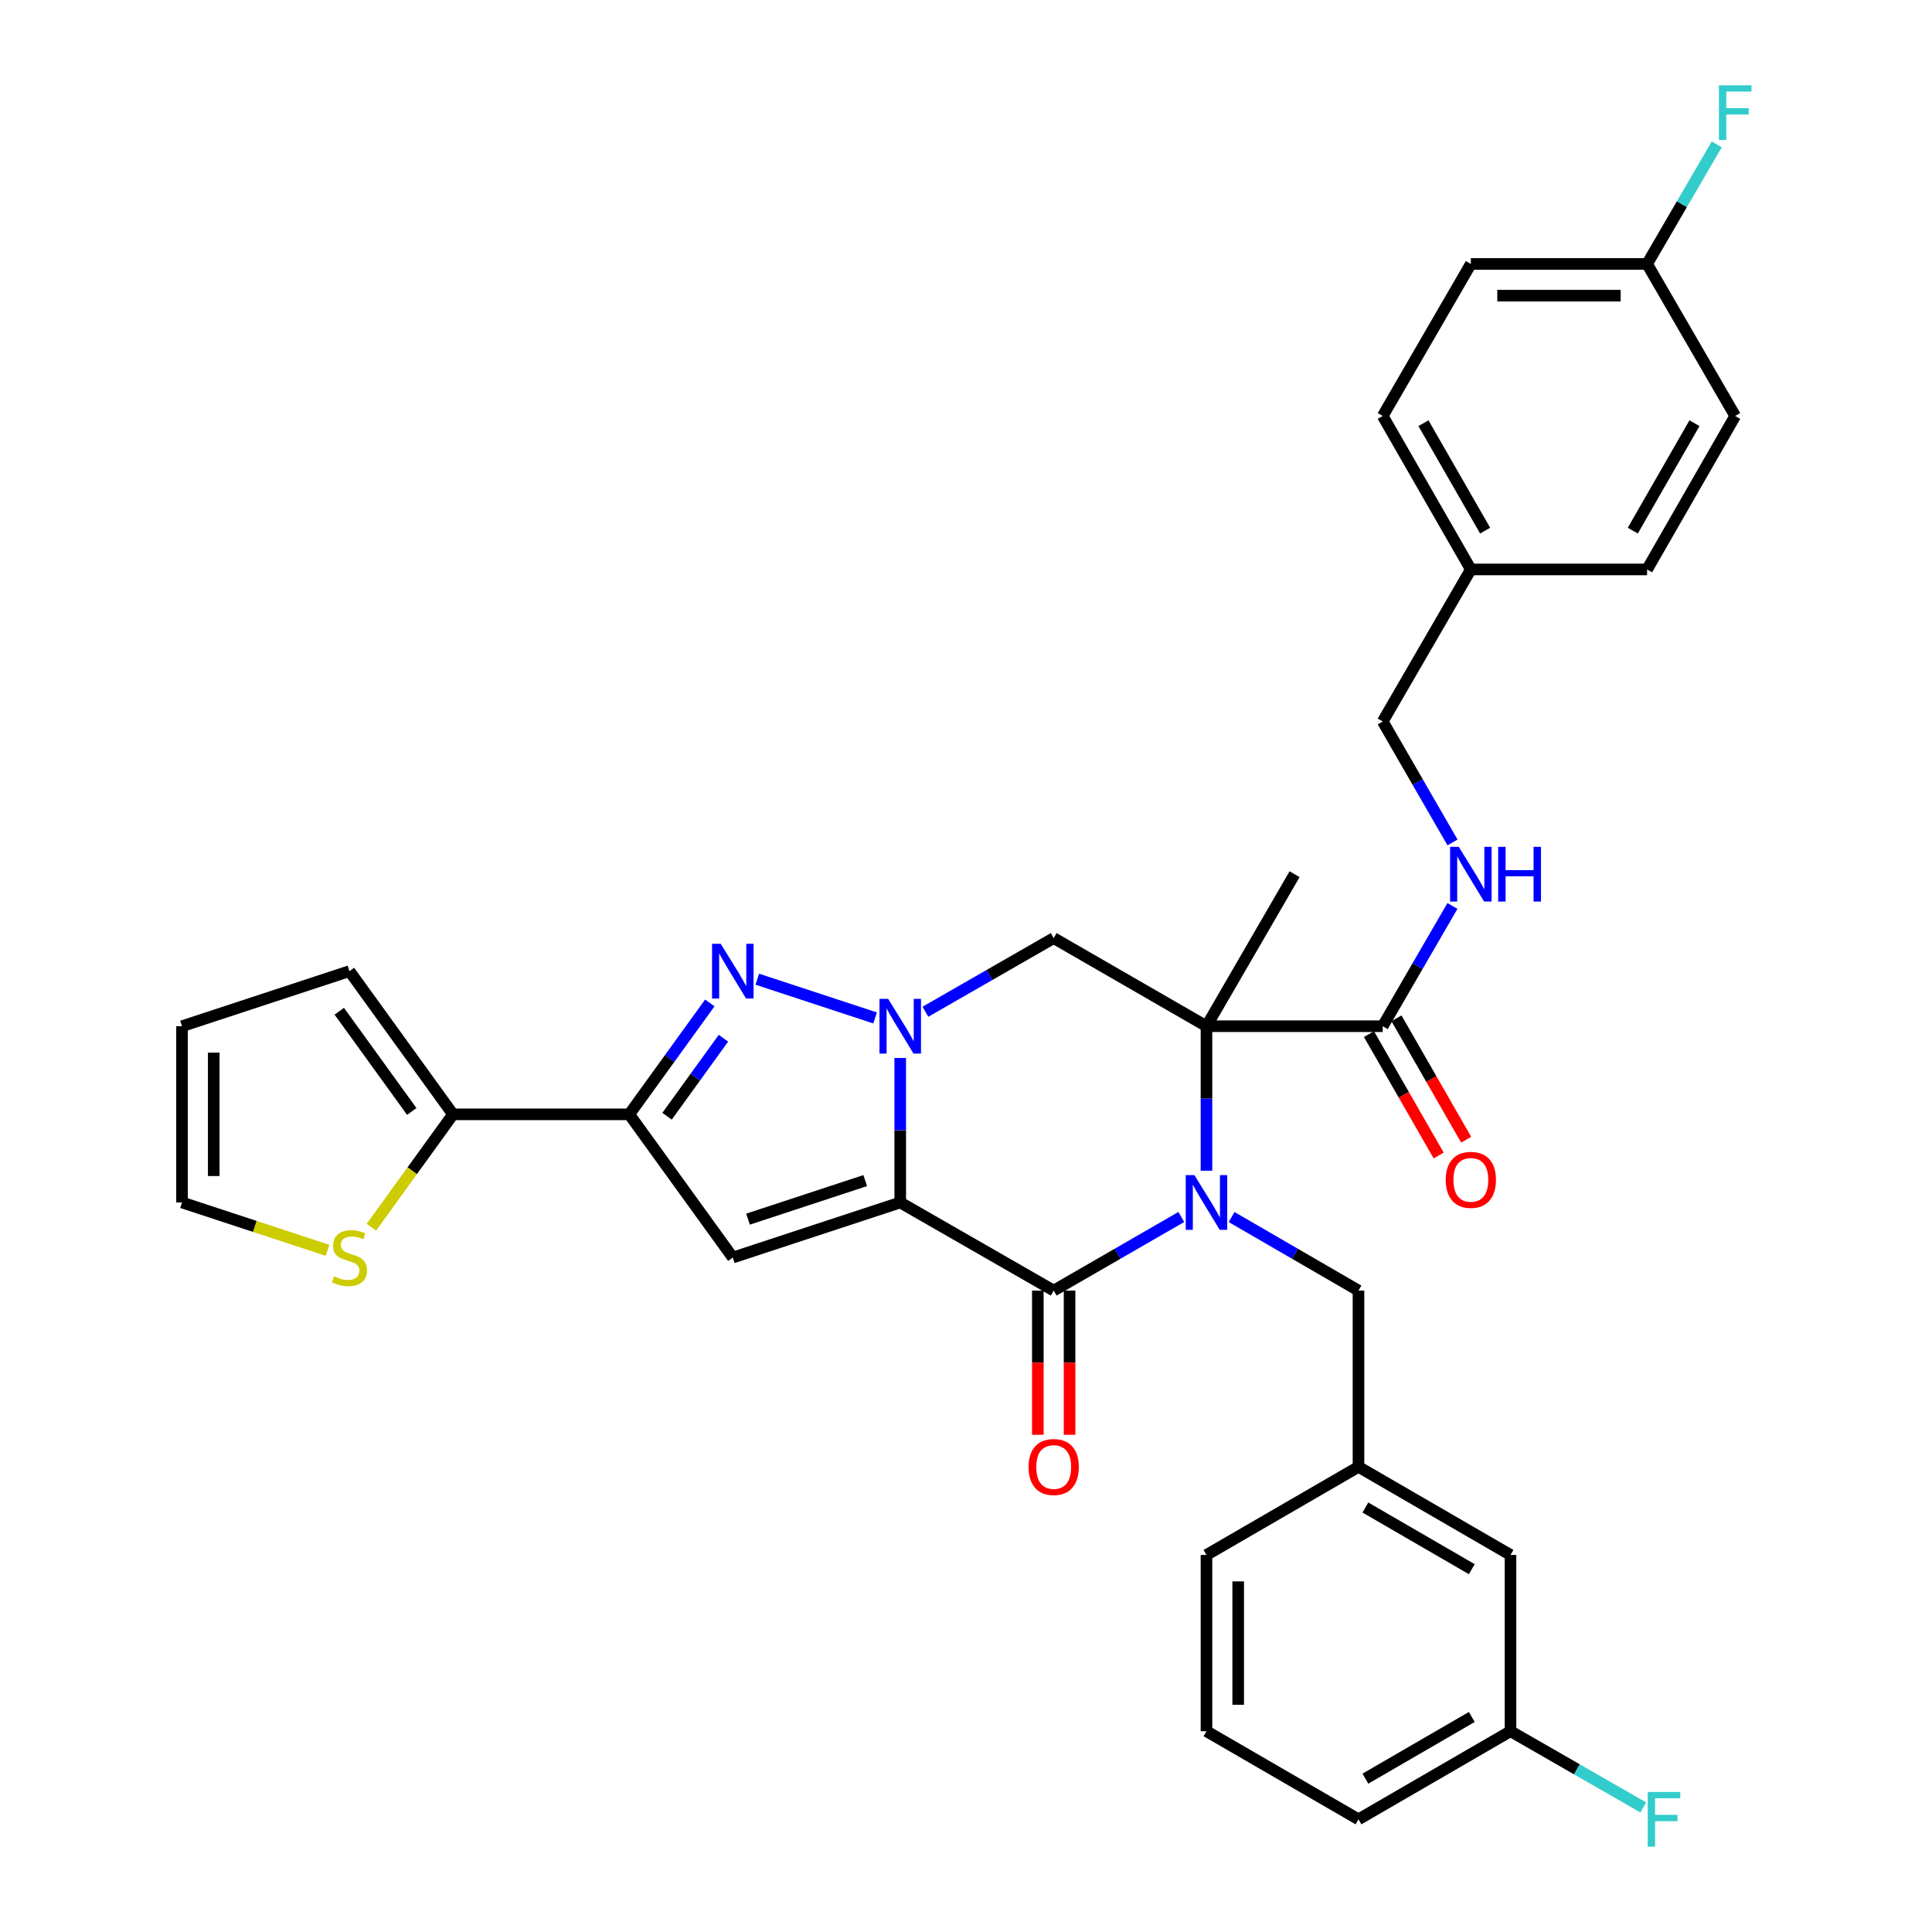 <?xml version='1.0' encoding='iso-8859-1'?>
<svg version='1.1' baseProfile='full'
              xmlns='http://www.w3.org/2000/svg'
                      xmlns:rdkit='http://www.rdkit.org/xml'
                      xmlns:xlink='http://www.w3.org/1999/xlink'
                  xml:space='preserve'
width='1000px' height='1000px' viewBox='0 0 1000 1000'>
<!-- END OF HEADER -->
<rect style='opacity:1.0;fill:#FFFFFF;stroke:none' width='1000' height='1000' x='0' y='0'> </rect>
<path class='bond-1' d='M 465.961,622.399 L 465.961,585.001' style='fill:none;fill-rule:evenodd;stroke:#000000;stroke-width:6px;stroke-linecap:butt;stroke-linejoin:miter;stroke-opacity:1' />
<path class='bond-1' d='M 465.961,585.001 L 465.961,547.604' style='fill:none;fill-rule:evenodd;stroke:#0000FF;stroke-width:6px;stroke-linecap:butt;stroke-linejoin:miter;stroke-opacity:1' />
<path class='bond-3' d='M 465.961,622.399 L 545.392,668.003' style='fill:none;fill-rule:evenodd;stroke:#000000;stroke-width:6px;stroke-linecap:butt;stroke-linejoin:miter;stroke-opacity:1' />
<path class='bond-5' d='M 465.961,622.399 L 379.296,650.907' style='fill:none;fill-rule:evenodd;stroke:#000000;stroke-width:6px;stroke-linecap:butt;stroke-linejoin:miter;stroke-opacity:1' />
<path class='bond-5' d='M 447.831,611.076 L 387.165,631.032' style='fill:none;fill-rule:evenodd;stroke:#000000;stroke-width:6px;stroke-linecap:butt;stroke-linejoin:miter;stroke-opacity:1' />
<path class='bond-0' d='M 611.446,629.909 L 578.419,648.956' style='fill:none;fill-rule:evenodd;stroke:#0000FF;stroke-width:6px;stroke-linecap:butt;stroke-linejoin:miter;stroke-opacity:1' />
<path class='bond-0' d='M 578.419,648.956 L 545.392,668.003' style='fill:none;fill-rule:evenodd;stroke:#000000;stroke-width:6px;stroke-linecap:butt;stroke-linejoin:miter;stroke-opacity:1' />
<path class='bond-2' d='M 624.468,605.958 L 624.468,568.56' style='fill:none;fill-rule:evenodd;stroke:#0000FF;stroke-width:6px;stroke-linecap:butt;stroke-linejoin:miter;stroke-opacity:1' />
<path class='bond-2' d='M 624.468,568.56 L 624.468,531.163' style='fill:none;fill-rule:evenodd;stroke:#000000;stroke-width:6px;stroke-linecap:butt;stroke-linejoin:miter;stroke-opacity:1' />
<path class='bond-10' d='M 637.481,629.941 L 670.316,648.972' style='fill:none;fill-rule:evenodd;stroke:#0000FF;stroke-width:6px;stroke-linecap:butt;stroke-linejoin:miter;stroke-opacity:1' />
<path class='bond-10' d='M 670.316,648.972 L 703.151,668.003' style='fill:none;fill-rule:evenodd;stroke:#000000;stroke-width:6px;stroke-linecap:butt;stroke-linejoin:miter;stroke-opacity:1' />
<path class='bond-4' d='M 452.941,526.881 L 391.974,506.833' style='fill:none;fill-rule:evenodd;stroke:#0000FF;stroke-width:6px;stroke-linecap:butt;stroke-linejoin:miter;stroke-opacity:1' />
<path class='bond-7' d='M 478.991,523.682 L 512.192,504.62' style='fill:none;fill-rule:evenodd;stroke:#0000FF;stroke-width:6px;stroke-linecap:butt;stroke-linejoin:miter;stroke-opacity:1' />
<path class='bond-7' d='M 512.192,504.62 L 545.392,485.559' style='fill:none;fill-rule:evenodd;stroke:#000000;stroke-width:6px;stroke-linecap:butt;stroke-linejoin:miter;stroke-opacity:1' />
<path class='bond-8' d='M 624.468,531.163 L 715.694,531.163' style='fill:none;fill-rule:evenodd;stroke:#000000;stroke-width:6px;stroke-linecap:butt;stroke-linejoin:miter;stroke-opacity:1' />
<path class='bond-19' d='M 624.468,531.163 L 670.072,452.489' style='fill:none;fill-rule:evenodd;stroke:#000000;stroke-width:6px;stroke-linecap:butt;stroke-linejoin:miter;stroke-opacity:1' />
<path class='bond-35' d='M 624.468,531.163 L 545.392,485.559' style='fill:none;fill-rule:evenodd;stroke:#000000;stroke-width:6px;stroke-linecap:butt;stroke-linejoin:miter;stroke-opacity:1' />
<path class='bond-13' d='M 537.182,668.003 L 537.182,705.32' style='fill:none;fill-rule:evenodd;stroke:#000000;stroke-width:6px;stroke-linecap:butt;stroke-linejoin:miter;stroke-opacity:1' />
<path class='bond-13' d='M 537.182,705.32 L 537.182,742.638' style='fill:none;fill-rule:evenodd;stroke:#FF0000;stroke-width:6px;stroke-linecap:butt;stroke-linejoin:miter;stroke-opacity:1' />
<path class='bond-13' d='M 553.603,668.003 L 553.603,705.32' style='fill:none;fill-rule:evenodd;stroke:#000000;stroke-width:6px;stroke-linecap:butt;stroke-linejoin:miter;stroke-opacity:1' />
<path class='bond-13' d='M 553.603,705.32 L 553.603,742.638' style='fill:none;fill-rule:evenodd;stroke:#FF0000;stroke-width:6px;stroke-linecap:butt;stroke-linejoin:miter;stroke-opacity:1' />
<path class='bond-34' d='M 367.404,519.111 L 346.552,547.948' style='fill:none;fill-rule:evenodd;stroke:#0000FF;stroke-width:6px;stroke-linecap:butt;stroke-linejoin:miter;stroke-opacity:1' />
<path class='bond-34' d='M 346.552,547.948 L 325.701,576.785' style='fill:none;fill-rule:evenodd;stroke:#000000;stroke-width:6px;stroke-linecap:butt;stroke-linejoin:miter;stroke-opacity:1' />
<path class='bond-34' d='M 374.455,537.383 L 359.859,557.57' style='fill:none;fill-rule:evenodd;stroke:#0000FF;stroke-width:6px;stroke-linecap:butt;stroke-linejoin:miter;stroke-opacity:1' />
<path class='bond-34' d='M 359.859,557.57 L 345.263,577.756' style='fill:none;fill-rule:evenodd;stroke:#000000;stroke-width:6px;stroke-linecap:butt;stroke-linejoin:miter;stroke-opacity:1' />
<path class='bond-6' d='M 379.296,650.907 L 325.701,576.785' style='fill:none;fill-rule:evenodd;stroke:#000000;stroke-width:6px;stroke-linecap:butt;stroke-linejoin:miter;stroke-opacity:1' />
<path class='bond-9' d='M 325.701,576.785 L 234.474,576.785' style='fill:none;fill-rule:evenodd;stroke:#000000;stroke-width:6px;stroke-linecap:butt;stroke-linejoin:miter;stroke-opacity:1' />
<path class='bond-12' d='M 715.694,531.163 L 733.737,500.043' style='fill:none;fill-rule:evenodd;stroke:#000000;stroke-width:6px;stroke-linecap:butt;stroke-linejoin:miter;stroke-opacity:1' />
<path class='bond-12' d='M 733.737,500.043 L 751.78,468.923' style='fill:none;fill-rule:evenodd;stroke:#0000FF;stroke-width:6px;stroke-linecap:butt;stroke-linejoin:miter;stroke-opacity:1' />
<path class='bond-16' d='M 708.574,535.251 L 726.612,566.67' style='fill:none;fill-rule:evenodd;stroke:#000000;stroke-width:6px;stroke-linecap:butt;stroke-linejoin:miter;stroke-opacity:1' />
<path class='bond-16' d='M 726.612,566.67 L 744.651,598.09' style='fill:none;fill-rule:evenodd;stroke:#FF0000;stroke-width:6px;stroke-linecap:butt;stroke-linejoin:miter;stroke-opacity:1' />
<path class='bond-16' d='M 722.815,527.075 L 740.853,558.495' style='fill:none;fill-rule:evenodd;stroke:#000000;stroke-width:6px;stroke-linecap:butt;stroke-linejoin:miter;stroke-opacity:1' />
<path class='bond-16' d='M 740.853,558.495 L 758.892,589.914' style='fill:none;fill-rule:evenodd;stroke:#FF0000;stroke-width:6px;stroke-linecap:butt;stroke-linejoin:miter;stroke-opacity:1' />
<path class='bond-11' d='M 234.474,576.785 L 213.359,605.986' style='fill:none;fill-rule:evenodd;stroke:#000000;stroke-width:6px;stroke-linecap:butt;stroke-linejoin:miter;stroke-opacity:1' />
<path class='bond-11' d='M 213.359,605.986 L 192.245,635.187' style='fill:none;fill-rule:evenodd;stroke:#CCCC00;stroke-width:6px;stroke-linecap:butt;stroke-linejoin:miter;stroke-opacity:1' />
<path class='bond-14' d='M 234.474,576.785 L 180.878,502.664' style='fill:none;fill-rule:evenodd;stroke:#000000;stroke-width:6px;stroke-linecap:butt;stroke-linejoin:miter;stroke-opacity:1' />
<path class='bond-14' d='M 213.128,575.289 L 175.611,523.404' style='fill:none;fill-rule:evenodd;stroke:#000000;stroke-width:6px;stroke-linecap:butt;stroke-linejoin:miter;stroke-opacity:1' />
<path class='bond-18' d='M 703.151,668.003 L 703.151,759.239' style='fill:none;fill-rule:evenodd;stroke:#000000;stroke-width:6px;stroke-linecap:butt;stroke-linejoin:miter;stroke-opacity:1' />
<path class='bond-15' d='M 169.517,647.17 L 131.865,634.784' style='fill:none;fill-rule:evenodd;stroke:#CCCC00;stroke-width:6px;stroke-linecap:butt;stroke-linejoin:miter;stroke-opacity:1' />
<path class='bond-15' d='M 131.865,634.784 L 94.213,622.399' style='fill:none;fill-rule:evenodd;stroke:#000000;stroke-width:6px;stroke-linecap:butt;stroke-linejoin:miter;stroke-opacity:1' />
<path class='bond-20' d='M 751.821,436.047 L 733.758,404.74' style='fill:none;fill-rule:evenodd;stroke:#0000FF;stroke-width:6px;stroke-linecap:butt;stroke-linejoin:miter;stroke-opacity:1' />
<path class='bond-20' d='M 733.758,404.74 L 715.694,373.432' style='fill:none;fill-rule:evenodd;stroke:#000000;stroke-width:6px;stroke-linecap:butt;stroke-linejoin:miter;stroke-opacity:1' />
<path class='bond-17' d='M 180.878,502.664 L 94.213,531.163' style='fill:none;fill-rule:evenodd;stroke:#000000;stroke-width:6px;stroke-linecap:butt;stroke-linejoin:miter;stroke-opacity:1' />
<path class='bond-36' d='M 94.213,622.399 L 94.213,531.163' style='fill:none;fill-rule:evenodd;stroke:#000000;stroke-width:6px;stroke-linecap:butt;stroke-linejoin:miter;stroke-opacity:1' />
<path class='bond-36' d='M 110.634,608.713 L 110.634,544.848' style='fill:none;fill-rule:evenodd;stroke:#000000;stroke-width:6px;stroke-linecap:butt;stroke-linejoin:miter;stroke-opacity:1' />
<path class='bond-21' d='M 703.151,759.239 L 781.834,804.843' style='fill:none;fill-rule:evenodd;stroke:#000000;stroke-width:6px;stroke-linecap:butt;stroke-linejoin:miter;stroke-opacity:1' />
<path class='bond-21' d='M 706.719,780.286 L 761.797,812.209' style='fill:none;fill-rule:evenodd;stroke:#000000;stroke-width:6px;stroke-linecap:butt;stroke-linejoin:miter;stroke-opacity:1' />
<path class='bond-32' d='M 703.151,759.239 L 624.468,804.843' style='fill:none;fill-rule:evenodd;stroke:#000000;stroke-width:6px;stroke-linecap:butt;stroke-linejoin:miter;stroke-opacity:1' />
<path class='bond-23' d='M 715.694,373.432 L 761.308,294.74' style='fill:none;fill-rule:evenodd;stroke:#000000;stroke-width:6px;stroke-linecap:butt;stroke-linejoin:miter;stroke-opacity:1' />
<path class='bond-24' d='M 781.834,804.843 L 781.834,896.069' style='fill:none;fill-rule:evenodd;stroke:#000000;stroke-width:6px;stroke-linecap:butt;stroke-linejoin:miter;stroke-opacity:1' />
<path class='bond-22' d='M 852.534,136.617 L 761.308,136.617' style='fill:none;fill-rule:evenodd;stroke:#000000;stroke-width:6px;stroke-linecap:butt;stroke-linejoin:miter;stroke-opacity:1' />
<path class='bond-22' d='M 838.85,153.038 L 774.992,153.038' style='fill:none;fill-rule:evenodd;stroke:#000000;stroke-width:6px;stroke-linecap:butt;stroke-linejoin:miter;stroke-opacity:1' />
<path class='bond-25' d='M 852.534,136.617 L 870.553,105.68' style='fill:none;fill-rule:evenodd;stroke:#000000;stroke-width:6px;stroke-linecap:butt;stroke-linejoin:miter;stroke-opacity:1' />
<path class='bond-25' d='M 870.553,105.68 L 888.572,74.743' style='fill:none;fill-rule:evenodd;stroke:#33CCCC;stroke-width:6px;stroke-linecap:butt;stroke-linejoin:miter;stroke-opacity:1' />
<path class='bond-38' d='M 852.534,136.617 L 898.138,215.309' style='fill:none;fill-rule:evenodd;stroke:#000000;stroke-width:6px;stroke-linecap:butt;stroke-linejoin:miter;stroke-opacity:1' />
<path class='bond-29' d='M 761.308,294.74 L 852.534,294.74' style='fill:none;fill-rule:evenodd;stroke:#000000;stroke-width:6px;stroke-linecap:butt;stroke-linejoin:miter;stroke-opacity:1' />
<path class='bond-30' d='M 761.308,294.74 L 715.694,215.309' style='fill:none;fill-rule:evenodd;stroke:#000000;stroke-width:6px;stroke-linecap:butt;stroke-linejoin:miter;stroke-opacity:1' />
<path class='bond-30' d='M 768.706,274.648 L 736.776,219.046' style='fill:none;fill-rule:evenodd;stroke:#000000;stroke-width:6px;stroke-linecap:butt;stroke-linejoin:miter;stroke-opacity:1' />
<path class='bond-26' d='M 781.834,896.069 L 816.199,915.801' style='fill:none;fill-rule:evenodd;stroke:#000000;stroke-width:6px;stroke-linecap:butt;stroke-linejoin:miter;stroke-opacity:1' />
<path class='bond-26' d='M 816.199,915.801 L 850.564,935.533' style='fill:none;fill-rule:evenodd;stroke:#33CCCC;stroke-width:6px;stroke-linecap:butt;stroke-linejoin:miter;stroke-opacity:1' />
<path class='bond-37' d='M 781.834,896.069 L 703.151,941.683' style='fill:none;fill-rule:evenodd;stroke:#000000;stroke-width:6px;stroke-linecap:butt;stroke-linejoin:miter;stroke-opacity:1' />
<path class='bond-37' d='M 761.796,888.705 L 706.718,920.634' style='fill:none;fill-rule:evenodd;stroke:#000000;stroke-width:6px;stroke-linecap:butt;stroke-linejoin:miter;stroke-opacity:1' />
<path class='bond-27' d='M 898.138,215.309 L 852.534,294.74' style='fill:none;fill-rule:evenodd;stroke:#000000;stroke-width:6px;stroke-linecap:butt;stroke-linejoin:miter;stroke-opacity:1' />
<path class='bond-27' d='M 877.057,219.048 L 845.134,274.649' style='fill:none;fill-rule:evenodd;stroke:#000000;stroke-width:6px;stroke-linecap:butt;stroke-linejoin:miter;stroke-opacity:1' />
<path class='bond-28' d='M 761.308,136.617 L 715.694,215.309' style='fill:none;fill-rule:evenodd;stroke:#000000;stroke-width:6px;stroke-linecap:butt;stroke-linejoin:miter;stroke-opacity:1' />
<path class='bond-31' d='M 624.468,896.069 L 624.468,804.843' style='fill:none;fill-rule:evenodd;stroke:#000000;stroke-width:6px;stroke-linecap:butt;stroke-linejoin:miter;stroke-opacity:1' />
<path class='bond-31' d='M 640.888,882.385 L 640.888,818.527' style='fill:none;fill-rule:evenodd;stroke:#000000;stroke-width:6px;stroke-linecap:butt;stroke-linejoin:miter;stroke-opacity:1' />
<path class='bond-33' d='M 624.468,896.069 L 703.151,941.683' style='fill:none;fill-rule:evenodd;stroke:#000000;stroke-width:6px;stroke-linecap:butt;stroke-linejoin:miter;stroke-opacity:1' />
<path  class='atom-1' d='M 618.208 608.239
L 627.488 623.239
Q 628.408 624.719, 629.888 627.399
Q 631.368 630.079, 631.448 630.239
L 631.448 608.239
L 635.208 608.239
L 635.208 636.559
L 631.328 636.559
L 621.368 620.159
Q 620.208 618.239, 618.968 616.039
Q 617.768 613.839, 617.408 613.159
L 617.408 636.559
L 613.728 636.559
L 613.728 608.239
L 618.208 608.239
' fill='#0000FF'/>
<path  class='atom-2' d='M 459.701 517.003
L 468.981 532.003
Q 469.901 533.483, 471.381 536.163
Q 472.861 538.843, 472.941 539.003
L 472.941 517.003
L 476.701 517.003
L 476.701 545.323
L 472.821 545.323
L 462.861 528.923
Q 461.701 527.003, 460.461 524.803
Q 459.261 522.603, 458.901 521.923
L 458.901 545.323
L 455.221 545.323
L 455.221 517.003
L 459.701 517.003
' fill='#0000FF'/>
<path  class='atom-5' d='M 373.036 488.504
L 382.316 503.504
Q 383.236 504.984, 384.716 507.664
Q 386.196 510.344, 386.276 510.504
L 386.276 488.504
L 390.036 488.504
L 390.036 516.824
L 386.156 516.824
L 376.196 500.424
Q 375.036 498.504, 373.796 496.304
Q 372.596 494.104, 372.236 493.424
L 372.236 516.824
L 368.556 516.824
L 368.556 488.504
L 373.036 488.504
' fill='#0000FF'/>
<path  class='atom-12' d='M 172.878 660.627
Q 173.198 660.747, 174.518 661.307
Q 175.838 661.867, 177.278 662.227
Q 178.758 662.547, 180.198 662.547
Q 182.878 662.547, 184.438 661.267
Q 185.998 659.947, 185.998 657.667
Q 185.998 656.107, 185.198 655.147
Q 184.438 654.187, 183.238 653.667
Q 182.038 653.147, 180.038 652.547
Q 177.518 651.787, 175.998 651.067
Q 174.518 650.347, 173.438 648.827
Q 172.398 647.307, 172.398 644.747
Q 172.398 641.187, 174.798 638.987
Q 177.238 636.787, 182.038 636.787
Q 185.318 636.787, 189.038 638.347
L 188.118 641.427
Q 184.718 640.027, 182.158 640.027
Q 179.398 640.027, 177.878 641.187
Q 176.358 642.307, 176.398 644.267
Q 176.398 645.787, 177.158 646.707
Q 177.958 647.627, 179.078 648.147
Q 180.238 648.667, 182.158 649.267
Q 184.718 650.067, 186.238 650.867
Q 187.758 651.667, 188.838 653.307
Q 189.958 654.907, 189.958 657.667
Q 189.958 661.587, 187.318 663.707
Q 184.718 665.787, 180.358 665.787
Q 177.838 665.787, 175.918 665.227
Q 174.038 664.707, 171.798 663.787
L 172.878 660.627
' fill='#CCCC00'/>
<path  class='atom-13' d='M 755.048 438.329
L 764.328 453.329
Q 765.248 454.809, 766.728 457.489
Q 768.208 460.169, 768.288 460.329
L 768.288 438.329
L 772.048 438.329
L 772.048 466.649
L 768.168 466.649
L 758.208 450.249
Q 757.048 448.329, 755.808 446.129
Q 754.608 443.929, 754.248 443.249
L 754.248 466.649
L 750.568 466.649
L 750.568 438.329
L 755.048 438.329
' fill='#0000FF'/>
<path  class='atom-13' d='M 775.448 438.329
L 779.288 438.329
L 779.288 450.369
L 793.768 450.369
L 793.768 438.329
L 797.608 438.329
L 797.608 466.649
L 793.768 466.649
L 793.768 453.569
L 779.288 453.569
L 779.288 466.649
L 775.448 466.649
L 775.448 438.329
' fill='#0000FF'/>
<path  class='atom-14' d='M 532.392 759.319
Q 532.392 752.519, 535.752 748.719
Q 539.112 744.919, 545.392 744.919
Q 551.672 744.919, 555.032 748.719
Q 558.392 752.519, 558.392 759.319
Q 558.392 766.199, 554.992 770.119
Q 551.592 773.999, 545.392 773.999
Q 539.152 773.999, 535.752 770.119
Q 532.392 766.239, 532.392 759.319
M 545.392 770.799
Q 549.712 770.799, 552.032 767.919
Q 554.392 764.999, 554.392 759.319
Q 554.392 753.759, 552.032 750.959
Q 549.712 748.119, 545.392 748.119
Q 541.072 748.119, 538.712 750.919
Q 536.392 753.719, 536.392 759.319
Q 536.392 765.039, 538.712 767.919
Q 541.072 770.799, 545.392 770.799
' fill='#FF0000'/>
<path  class='atom-17' d='M 748.308 610.692
Q 748.308 603.892, 751.668 600.092
Q 755.028 596.292, 761.308 596.292
Q 767.588 596.292, 770.948 600.092
Q 774.308 603.892, 774.308 610.692
Q 774.308 617.572, 770.908 621.492
Q 767.508 625.372, 761.308 625.372
Q 755.068 625.372, 751.668 621.492
Q 748.308 617.612, 748.308 610.692
M 761.308 622.172
Q 765.628 622.172, 767.948 619.292
Q 770.308 616.372, 770.308 610.692
Q 770.308 605.132, 767.948 602.332
Q 765.628 599.492, 761.308 599.492
Q 756.988 599.492, 754.628 602.292
Q 752.308 605.092, 752.308 610.692
Q 752.308 616.412, 754.628 619.292
Q 756.988 622.172, 761.308 622.172
' fill='#FF0000'/>
<path  class='atom-26' d='M 889.718 44.157
L 906.558 44.157
L 906.558 47.397
L 893.518 47.397
L 893.518 55.997
L 905.118 55.997
L 905.118 59.277
L 893.518 59.277
L 893.518 72.477
L 889.718 72.477
L 889.718 44.157
' fill='#33CCCC'/>
<path  class='atom-27' d='M 852.854 927.523
L 869.694 927.523
L 869.694 930.763
L 856.654 930.763
L 856.654 939.363
L 868.254 939.363
L 868.254 942.643
L 856.654 942.643
L 856.654 955.843
L 852.854 955.843
L 852.854 927.523
' fill='#33CCCC'/>
</svg>
